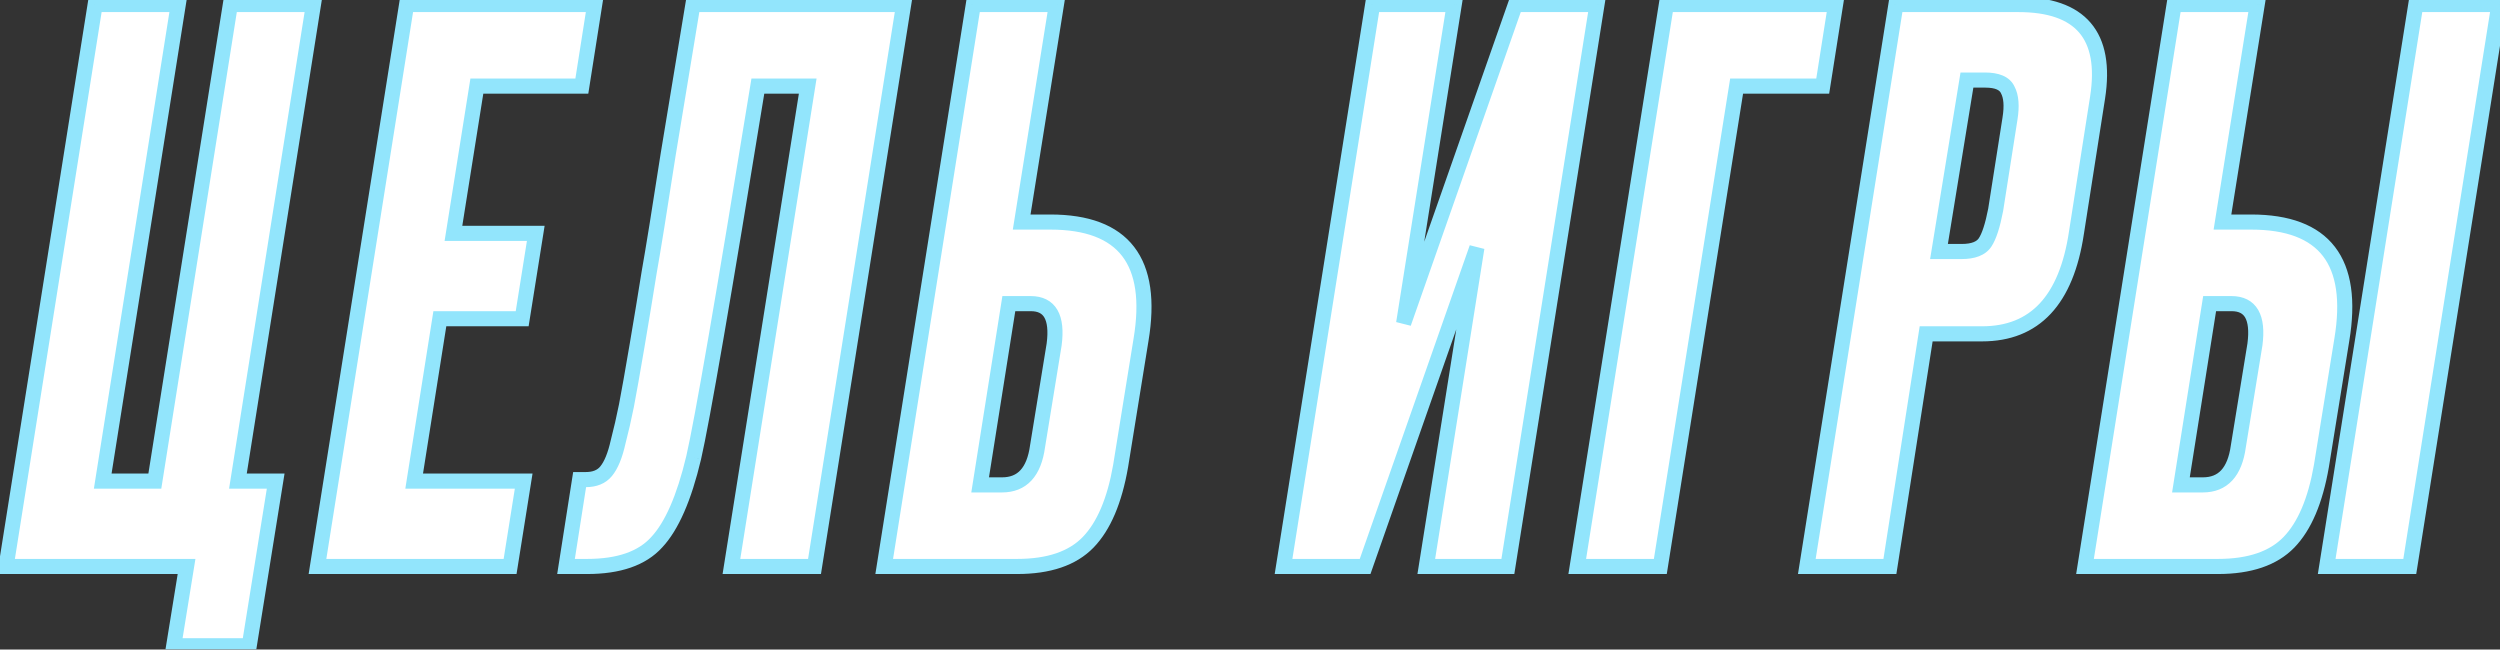 <?xml version="1.0" encoding="UTF-8"?> <svg xmlns="http://www.w3.org/2000/svg" width="331" height="86" viewBox="0 0 331 86" fill="none"><rect x="0" y="0" width="331" height="86" fill="#333333" stroke="none"/><mask id="path-1-outside-1_5608_17418" maskUnits="userSpaceOnUse" x="-1" y="-1" width="334" height="88" fill="black"><rect fill="white" x="-1" y="-1" width="334" height="88"></rect><path d="M23 85.5L24.7 75H0.8L12.6 0.6H23.6L13.6 63.7H20.5L30.5 0.6H41.5L31.5 63.7H36.5L33 85.5H23ZM53.835 0.6H78.735L77.035 11.4H63.135L60.035 30.9H70.935L69.135 42.2H58.235L54.835 63.7H69.335L67.535 75H42.035L53.835 0.6ZM96.841 75L106.941 11.4H100.341C95.808 39.267 92.975 55.667 91.841 60.6C90.575 65.933 88.941 69.667 86.941 71.8C85.008 73.933 81.941 75 77.741 75H74.941L76.741 63.5H77.541C78.741 63.5 79.641 63.133 80.241 62.4C80.908 61.6 81.441 60.3 81.841 58.5C82.241 56.967 82.608 55.367 82.941 53.7C83.275 51.967 83.741 49.333 84.341 45.8C84.941 42.267 85.475 39.033 85.941 36.1C86.475 33.1 87.308 27.933 88.441 20.6C89.641 13.267 90.741 6.6 91.741 0.6H119.641L107.841 75H96.841ZM135.27 29.4H139.07C148.803 29.4 152.803 34.6 151.07 45L148.37 61.7C147.57 66.3 146.136 69.667 144.07 71.8C142.003 73.933 138.87 75 134.67 75H117.07L128.87 0.6H139.87L135.27 29.4ZM129.77 64.2H132.67C135.336 64.2 136.903 62.5 137.37 59.1L139.57 45.6C140.036 42 139.003 40.2 136.47 40.2H133.57L129.77 64.2ZM188.841 75L195.541 32.8L180.741 75H169.941L181.741 0.6H192.541L185.841 42.8L200.641 0.6H211.441L199.641 75H188.841ZM219.827 75H208.827L220.627 0.6H243.027L241.327 11.4H229.927L219.827 75ZM260.423 10.6L256.723 33.3H259.723C261.256 33.3 262.289 32.9 262.823 32.1C263.356 31.3 263.823 29.867 264.223 27.8L266.123 15.7C266.389 14.033 266.289 12.767 265.823 11.9C265.423 11.033 264.423 10.6 262.823 10.6H260.423ZM262.423 44.2H255.023L250.223 75H239.223L251.023 0.6H267.223C275.489 0.6 278.989 4.7 277.723 12.9L274.923 30.8C273.589 39.733 269.423 44.2 262.423 44.2ZM294.254 29.4H298.054C307.787 29.4 311.787 34.6 310.054 45L307.354 61.7C306.554 66.3 305.121 69.667 303.054 71.8C300.987 73.933 297.854 75 293.654 75H276.054L287.854 0.6H298.854L294.254 29.4ZM288.754 64.2H291.654C294.321 64.2 295.887 62.5 296.354 59.1L298.554 45.6C299.021 42 297.987 40.2 295.454 40.2H292.554L288.754 64.2ZM330.854 0.6L319.054 75H308.054L319.854 0.6H330.854Z"></path></mask><path d="M23 85.5L24.7 75H0.8L12.6 0.6H23.6L13.6 63.7H20.5L30.5 0.6H41.5L31.5 63.7H36.5L33 85.5H23ZM53.835 0.6H78.735L77.035 11.4H63.135L60.035 30.9H70.935L69.135 42.2H58.235L54.835 63.7H69.335L67.535 75H42.035L53.835 0.6ZM96.841 75L106.941 11.4H100.341C95.808 39.267 92.975 55.667 91.841 60.6C90.575 65.933 88.941 69.667 86.941 71.8C85.008 73.933 81.941 75 77.741 75H74.941L76.741 63.5H77.541C78.741 63.5 79.641 63.133 80.241 62.4C80.908 61.6 81.441 60.3 81.841 58.5C82.241 56.967 82.608 55.367 82.941 53.7C83.275 51.967 83.741 49.333 84.341 45.8C84.941 42.267 85.475 39.033 85.941 36.1C86.475 33.1 87.308 27.933 88.441 20.6C89.641 13.267 90.741 6.6 91.741 0.6H119.641L107.841 75H96.841ZM135.27 29.4H139.07C148.803 29.4 152.803 34.6 151.07 45L148.37 61.7C147.57 66.3 146.136 69.667 144.07 71.8C142.003 73.933 138.87 75 134.67 75H117.07L128.87 0.6H139.87L135.27 29.4ZM129.77 64.2H132.67C135.336 64.2 136.903 62.5 137.37 59.1L139.57 45.6C140.036 42 139.003 40.2 136.47 40.2H133.57L129.77 64.2ZM188.841 75L195.541 32.8L180.741 75H169.941L181.741 0.6H192.541L185.841 42.8L200.641 0.6H211.441L199.641 75H188.841ZM219.827 75H208.827L220.627 0.6H243.027L241.327 11.4H229.927L219.827 75ZM260.423 10.6L256.723 33.3H259.723C261.256 33.3 262.289 32.9 262.823 32.1C263.356 31.3 263.823 29.867 264.223 27.8L266.123 15.7C266.389 14.033 266.289 12.767 265.823 11.9C265.423 11.033 264.423 10.6 262.823 10.6H260.423ZM262.423 44.2H255.023L250.223 75H239.223L251.023 0.6H267.223C275.489 0.6 278.989 4.7 277.723 12.9L274.923 30.8C273.589 39.733 269.423 44.2 262.423 44.2ZM294.254 29.4H298.054C307.787 29.4 311.787 34.6 310.054 45L307.354 61.7C306.554 66.3 305.121 69.667 303.054 71.8C300.987 73.933 297.854 75 293.654 75H276.054L287.854 0.6H298.854L294.254 29.4ZM288.754 64.2H291.654C294.321 64.2 295.887 62.5 296.354 59.1L298.554 45.6C299.021 42 297.987 40.2 295.454 40.2H292.554L288.754 64.2ZM330.854 0.6L319.054 75H308.054L319.854 0.6H330.854Z" fill="white"></path><path d="M23 85.5L22.013 85.34L21.825 86.5H23V85.5ZM24.7 75L25.687 75.16L25.875 74H24.7V75ZM0.8 75L-0.188 74.843L-0.371 76H0.8V75ZM12.6 0.6V-0.4H11.746L11.612 0.443L12.6 0.6ZM23.6 0.6L24.588 0.757L24.771 -0.4H23.6V0.6ZM13.6 63.7L12.612 63.544L12.429 64.7H13.6V63.7ZM20.5 63.7V64.7H21.354L21.488 63.856L20.5 63.7ZM30.5 0.6V-0.4H29.646L29.512 0.443L30.5 0.6ZM41.5 0.6L42.488 0.757L42.671 -0.4H41.5V0.6ZM31.5 63.7L30.512 63.544L30.329 64.7H31.5V63.7ZM36.5 63.7L37.487 63.858L37.673 62.7H36.5V63.7ZM33 85.5V86.5H33.852L33.987 85.659L33 85.5ZM23.987 85.66L25.687 75.16L23.713 74.84L22.013 85.34L23.987 85.66ZM24.7 74H0.8V76H24.7V74ZM1.788 75.157L13.588 0.757L11.612 0.443L-0.188 74.843L1.788 75.157ZM12.6 1.6H23.6V-0.4H12.6V1.6ZM22.612 0.443L12.612 63.544L14.588 63.856L24.588 0.757L22.612 0.443ZM13.6 64.7H20.5V62.7H13.6V64.7ZM21.488 63.856L31.488 0.757L29.512 0.443L19.512 63.544L21.488 63.856ZM30.5 1.6H41.5V-0.4H30.5V1.6ZM40.512 0.443L30.512 63.544L32.488 63.856L42.488 0.757L40.512 0.443ZM31.5 64.7H36.5V62.7H31.5V64.7ZM35.513 63.541L32.013 85.341L33.987 85.659L37.487 63.858L35.513 63.541ZM33 84.5H23V86.5H33V84.5ZM53.835 0.6V-0.4H52.981L52.847 0.443L53.835 0.6ZM78.735 0.6L79.723 0.755L79.905 -0.4H78.735V0.6ZM77.035 11.4V12.4H77.89L78.023 11.556L77.035 11.4ZM63.135 11.4V10.4H62.282L62.148 11.243L63.135 11.4ZM60.035 30.9L59.048 30.743L58.864 31.9H60.035V30.9ZM70.935 30.9L71.923 31.057L72.107 29.9H70.935V30.9ZM69.135 42.2V43.2H69.989L70.123 42.357L69.135 42.2ZM58.235 42.2V41.2H57.381L57.247 42.044L58.235 42.2ZM54.835 63.7L53.847 63.544L53.665 64.7H54.835V63.7ZM69.335 63.7L70.323 63.857L70.507 62.7H69.335V63.7ZM67.535 75V76H68.388L68.523 75.157L67.535 75ZM42.035 75L41.047 74.843L40.864 76H42.035V75ZM53.835 1.6H78.735V-0.4H53.835V1.6ZM77.747 0.445L76.047 11.245L78.023 11.556L79.723 0.755L77.747 0.445ZM77.035 10.4H63.135V12.4H77.035V10.4ZM62.148 11.243L59.048 30.743L61.023 31.057L64.123 11.557L62.148 11.243ZM60.035 31.9H70.935V29.9H60.035V31.9ZM69.948 30.743L68.148 42.043L70.123 42.357L71.923 31.057L69.948 30.743ZM69.135 41.2H58.235V43.2H69.135V41.2ZM57.247 42.044L53.847 63.544L55.823 63.856L59.223 42.356L57.247 42.044ZM54.835 64.7H69.335V62.7H54.835V64.7ZM68.348 63.543L66.548 74.843L68.523 75.157L70.323 63.857L68.348 63.543ZM67.535 74H42.035V76H67.535V74ZM43.023 75.157L54.823 0.757L52.847 0.443L41.047 74.843L43.023 75.157ZM96.841 75L95.854 74.843L95.67 76H96.841V75ZM106.941 11.4L107.929 11.557L108.113 10.4H106.941V11.4ZM100.341 11.4V10.4H99.491L99.354 11.239L100.341 11.4ZM91.841 60.6L92.814 60.831L92.816 60.824L91.841 60.6ZM86.941 71.8L86.212 71.116L86.206 71.122L86.2 71.129L86.941 71.8ZM74.941 75L73.953 74.845L73.773 76H74.941V75ZM76.741 63.5V62.5H75.886L75.753 63.345L76.741 63.5ZM80.241 62.4L79.473 61.76L79.468 61.767L80.241 62.4ZM81.841 58.5L80.874 58.248L80.869 58.265L80.865 58.283L81.841 58.5ZM82.941 53.7L83.922 53.896L83.923 53.889L82.941 53.7ZM84.341 45.8L83.356 45.633L84.341 45.8ZM85.941 36.1L84.957 35.925L84.955 35.934L84.954 35.943L85.941 36.1ZM88.441 20.6L87.454 20.439L87.453 20.447L88.441 20.6ZM91.741 0.6V-0.4H90.894L90.755 0.436L91.741 0.6ZM119.641 0.6L120.629 0.757L120.813 -0.4H119.641V0.6ZM107.841 75V76H108.695L108.829 75.157L107.841 75ZM97.829 75.157L107.929 11.557L105.954 11.243L95.854 74.843L97.829 75.157ZM106.941 10.4H100.341V12.4H106.941V10.4ZM99.354 11.239C94.818 39.125 91.991 55.483 90.867 60.376L92.816 60.824C93.959 55.85 96.798 39.409 101.328 11.561L99.354 11.239ZM90.868 60.369C89.612 65.657 88.028 69.179 86.212 71.116L87.671 72.484C89.855 70.155 91.537 66.209 92.814 60.831L90.868 60.369ZM86.2 71.129C84.53 72.972 81.791 74 77.741 74V76C82.092 76 85.486 74.895 87.682 72.472L86.2 71.129ZM77.741 74H74.941V76H77.741V74ZM75.929 75.155L77.729 63.655L75.753 63.345L73.953 74.845L75.929 75.155ZM76.741 64.5H77.541V62.5H76.741V64.5ZM77.541 64.5C78.954 64.5 80.177 64.058 81.015 63.033L79.468 61.767C79.106 62.208 78.528 62.5 77.541 62.5V64.5ZM81.01 63.04C81.829 62.057 82.406 60.57 82.818 58.717L80.865 58.283C80.477 60.03 79.987 61.143 79.473 61.76L81.01 63.04ZM82.809 58.752C83.214 57.199 83.585 55.58 83.922 53.896L81.961 53.504C81.631 55.153 81.269 56.734 80.874 58.248L82.809 58.752ZM83.923 53.889C84.259 52.144 84.727 49.502 85.327 45.967L83.356 45.633C82.756 49.164 82.291 51.789 81.959 53.511L83.923 53.889ZM85.327 45.967C85.928 42.431 86.462 39.194 86.929 36.257L84.954 35.943C84.488 38.872 83.955 42.102 83.356 45.633L85.327 45.967ZM86.926 36.275C87.462 33.263 88.296 28.086 89.43 20.753L87.453 20.447C86.32 27.781 85.488 32.937 84.957 35.925L86.926 36.275ZM89.428 20.762C90.628 13.429 91.728 6.763 92.728 0.764L90.755 0.436C89.755 6.437 88.655 13.104 87.454 20.439L89.428 20.762ZM91.741 1.6H119.641V-0.4H91.741V1.6ZM118.654 0.443L106.854 74.843L108.829 75.157L120.629 0.757L118.654 0.443ZM107.841 74H96.841V76H107.841V74ZM135.27 29.4L134.282 29.242L134.097 30.4H135.27V29.4ZM151.07 45L150.083 44.836L150.082 44.84L151.07 45ZM148.37 61.7L149.355 61.871L149.357 61.86L148.37 61.7ZM144.07 71.8L143.351 71.104L144.07 71.8ZM117.07 75L116.082 74.843L115.898 76H117.07V75ZM128.87 0.6V-0.4H128.016L127.882 0.443L128.87 0.6ZM139.87 0.6L140.857 0.758L141.042 -0.4H139.87V0.6ZM129.77 64.2L128.782 64.044L128.599 65.2H129.77V64.2ZM137.37 59.1L136.383 58.939L136.381 58.952L136.379 58.964L137.37 59.1ZM139.57 45.6L140.557 45.761L140.559 45.745L140.561 45.729L139.57 45.6ZM133.57 40.2V39.2H132.715L132.582 40.044L133.57 40.2ZM135.27 30.4H139.07V28.4H135.27V30.4ZM139.07 30.4C143.781 30.4 146.844 31.657 148.577 33.91C150.329 36.187 150.931 39.748 150.083 44.836L152.056 45.164C152.941 39.852 152.41 35.613 150.162 32.69C147.895 29.743 144.091 28.4 139.07 28.4V30.4ZM150.082 44.84L147.382 61.54L149.357 61.86L152.057 45.16L150.082 44.84ZM147.384 61.529C146.601 66.035 145.219 69.176 143.351 71.104L144.788 72.496C147.053 70.157 148.539 66.565 149.355 61.871L147.384 61.529ZM143.351 71.104C141.54 72.974 138.713 74 134.67 74V76C139.026 76 142.466 74.892 144.788 72.496L143.351 71.104ZM134.67 74H117.07V76H134.67V74ZM118.057 75.157L129.857 0.757L127.882 0.443L116.082 74.843L118.057 75.157ZM128.87 1.6H139.87V-0.4H128.87V1.6ZM138.882 0.442L134.282 29.242L136.257 29.558L140.857 0.758L138.882 0.442ZM129.77 65.2H132.67V63.2H129.77V65.2ZM132.67 65.2C134.235 65.2 135.578 64.69 136.58 63.603C137.554 62.546 138.112 61.046 138.36 59.236L136.379 58.964C136.161 60.554 135.702 61.604 135.109 62.247C134.545 62.86 133.771 63.2 132.67 63.2V65.2ZM138.357 59.261L140.557 45.761L138.583 45.439L136.383 58.939L138.357 59.261ZM140.561 45.729C140.804 43.857 140.693 42.238 140.012 41.052C139.275 39.769 138.001 39.2 136.47 39.2V41.2C137.471 41.2 137.981 41.531 138.277 42.048C138.63 42.662 138.802 43.743 138.578 45.471L140.561 45.729ZM136.47 39.2H133.57V41.2H136.47V39.2ZM132.582 40.044L128.782 64.044L130.757 64.356L134.557 40.356L132.582 40.044ZM188.841 75L187.853 74.843L187.669 76H188.841V75ZM195.541 32.8L196.528 32.957L194.597 32.469L195.541 32.8ZM180.741 75V76H181.45L181.684 75.331L180.741 75ZM169.941 75L168.953 74.843L168.77 76H169.941V75ZM181.741 0.6V-0.4H180.887L180.753 0.443L181.741 0.6ZM192.541 0.6L193.528 0.757L193.712 -0.4H192.541V0.6ZM185.841 42.8L184.853 42.643L186.784 43.131L185.841 42.8ZM200.641 0.6V-0.4H199.932L199.697 0.269L200.641 0.6ZM211.441 0.6L212.428 0.757L212.612 -0.4H211.441V0.6ZM199.641 75V76H200.495L200.628 75.157L199.641 75ZM189.828 75.157L196.528 32.957L194.553 32.643L187.853 74.843L189.828 75.157ZM194.597 32.469L179.797 74.669L181.684 75.331L196.484 33.131L194.597 32.469ZM180.741 74H169.941V76H180.741V74ZM170.928 75.157L182.728 0.757L180.753 0.443L168.953 74.843L170.928 75.157ZM181.741 1.6H192.541V-0.4H181.741V1.6ZM191.553 0.443L184.853 42.643L186.828 42.957L193.528 0.757L191.553 0.443ZM186.784 43.131L201.584 0.931L199.697 0.269L184.897 42.469L186.784 43.131ZM200.641 1.6H211.441V-0.4H200.641V1.6ZM210.453 0.443L198.653 74.843L200.628 75.157L212.428 0.757L210.453 0.443ZM199.641 74H188.841V76H199.641V74ZM219.827 75V76H220.681L220.815 75.157L219.827 75ZM208.827 75L207.84 74.843L207.656 76H208.827V75ZM220.627 0.6V-0.4H219.773L219.64 0.443L220.627 0.6ZM243.027 0.6L244.015 0.755L244.197 -0.4H243.027V0.6ZM241.327 11.4V12.4H242.182L242.315 11.556L241.327 11.4ZM229.927 11.4V10.4H229.074L228.94 11.243L229.927 11.4ZM219.827 74H208.827V76H219.827V74ZM209.815 75.157L221.615 0.757L219.64 0.443L207.84 74.843L209.815 75.157ZM220.627 1.6H243.027V-0.4H220.627V1.6ZM242.04 0.445L240.34 11.245L242.315 11.556L244.015 0.755L242.04 0.445ZM241.327 10.4H229.927V12.4H241.327V10.4ZM228.94 11.243L218.84 74.843L220.815 75.157L230.915 11.557L228.94 11.243ZM260.423 10.6V9.6H259.572L259.436 10.439L260.423 10.6ZM256.723 33.3L255.736 33.139L255.546 34.3H256.723V33.3ZM264.223 27.8L265.204 27.99L265.208 27.973L265.211 27.955L264.223 27.8ZM266.123 15.7L265.135 15.542L265.135 15.545L266.123 15.7ZM265.823 11.9L264.915 12.319L264.928 12.347L264.942 12.374L265.823 11.9ZM255.023 44.2V43.2H254.166L254.035 44.046L255.023 44.2ZM250.223 75V76H251.079L251.211 75.154L250.223 75ZM239.223 75L238.235 74.843L238.052 76H239.223V75ZM251.023 0.6V-0.4H250.169L250.035 0.443L251.023 0.6ZM277.723 12.9L278.711 13.055L278.711 13.053L277.723 12.9ZM274.923 30.8L273.935 30.645L273.934 30.652L274.923 30.8ZM259.436 10.439L255.736 33.139L257.71 33.461L261.41 10.761L259.436 10.439ZM256.723 34.3H259.723V32.3H256.723V34.3ZM259.723 34.3C261.385 34.3 262.845 33.869 263.655 32.655L261.991 31.545C261.733 31.931 261.127 32.3 259.723 32.3V34.3ZM263.655 32.655C264.308 31.675 264.802 30.069 265.204 27.99L263.241 27.61C262.843 29.665 262.404 30.925 261.991 31.545L263.655 32.655ZM265.211 27.955L267.111 15.855L265.135 15.545L263.235 27.645L265.211 27.955ZM267.11 15.858C267.389 14.114 267.325 12.581 266.703 11.426L264.942 12.374C265.253 12.952 265.39 13.953 265.135 15.542L267.11 15.858ZM266.731 11.481C266.075 10.059 264.528 9.6 262.823 9.6V11.6C264.317 11.6 264.771 12.007 264.915 12.319L266.731 11.481ZM262.823 9.6H260.423V11.6H262.823V9.6ZM262.423 43.2H255.023V45.2H262.423V43.2ZM254.035 44.046L249.235 74.846L251.211 75.154L256.011 44.354L254.035 44.046ZM250.223 74H239.223V76H250.223V74ZM240.21 75.157L252.01 0.757L250.035 0.443L238.235 74.843L240.21 75.157ZM251.023 1.6H267.223V-0.4H251.023V1.6ZM267.223 1.6C271.22 1.6 273.81 2.593 275.287 4.324C276.766 6.056 277.347 8.78 276.734 12.747L278.711 13.053C279.365 8.82 278.83 5.394 276.808 3.026C274.786 0.657 271.492 -0.4 267.223 -0.4V1.6ZM276.735 12.745L273.935 30.645L275.911 30.954L278.711 13.055L276.735 12.745ZM273.934 30.652C273.283 35.01 271.96 38.138 270.066 40.168C268.201 42.168 265.69 43.2 262.423 43.2V45.2C266.155 45.2 269.228 43.999 271.529 41.532C273.802 39.096 275.229 35.524 275.912 30.948L273.934 30.652ZM294.254 29.4L293.266 29.242L293.082 30.4H294.254V29.4ZM310.054 45L309.068 44.836L309.067 44.84L310.054 45ZM307.354 61.7L308.339 61.871L308.341 61.86L307.354 61.7ZM303.054 71.8L302.336 71.104L303.054 71.8ZM276.054 75L275.066 74.843L274.883 76H276.054V75ZM287.854 0.6V-0.4H287L286.866 0.443L287.854 0.6ZM298.854 0.6L299.841 0.758L300.026 -0.4H298.854V0.6ZM288.754 64.2L287.766 64.044L287.583 65.2H288.754V64.2ZM296.354 59.1L295.367 58.939L295.365 58.952L295.363 58.964L296.354 59.1ZM298.554 45.6L299.541 45.761L299.544 45.745L299.546 45.729L298.554 45.6ZM292.554 40.2V39.2H291.7L291.566 40.044L292.554 40.2ZM330.854 0.6L331.842 0.757L332.025 -0.4H330.854V0.6ZM319.054 75V76H319.908L320.042 75.157L319.054 75ZM308.054 75L307.066 74.843L306.883 76H308.054V75ZM319.854 0.6V-0.4H319L318.866 0.443L319.854 0.6ZM294.254 30.4H298.054V28.4H294.254V30.4ZM298.054 30.4C302.766 30.4 305.829 31.657 307.561 33.91C309.313 36.187 309.915 39.748 309.068 44.836L311.04 45.164C311.926 39.852 311.395 35.613 309.147 32.69C306.879 29.743 303.075 28.4 298.054 28.4V30.4ZM309.067 44.84L306.367 61.54L308.341 61.86L311.041 45.16L309.067 44.84ZM306.369 61.529C305.585 66.035 304.204 69.176 302.336 71.104L303.772 72.496C306.037 70.157 307.523 66.565 308.339 61.871L306.369 61.529ZM302.336 71.104C300.524 72.974 297.697 74 293.654 74V76C298.011 76 301.45 74.892 303.772 72.496L302.336 71.104ZM293.654 74H276.054V76H293.654V74ZM277.042 75.157L288.842 0.757L286.866 0.443L275.066 74.843L277.042 75.157ZM287.854 1.6H298.854V-0.4H287.854V1.6ZM297.866 0.442L293.266 29.242L295.241 29.558L299.841 0.758L297.866 0.442ZM288.754 65.2H291.654V63.2H288.754V65.2ZM291.654 65.2C293.22 65.2 294.562 64.69 295.564 63.603C296.538 62.546 297.096 61.046 297.345 59.236L295.363 58.964C295.145 60.554 294.686 61.604 294.094 62.247C293.529 62.86 292.755 63.2 291.654 63.2V65.2ZM297.341 59.261L299.541 45.761L297.567 45.439L295.367 58.939L297.341 59.261ZM299.546 45.729C299.788 43.857 299.677 42.238 298.996 41.052C298.259 39.769 296.986 39.2 295.454 39.2V41.2C296.455 41.2 296.965 41.531 297.262 42.048C297.614 42.662 297.786 43.743 297.562 45.471L299.546 45.729ZM295.454 39.2H292.554V41.2H295.454V39.2ZM291.566 40.044L287.766 64.044L289.742 64.356L293.542 40.356L291.566 40.044ZM329.866 0.443L318.066 74.843L320.042 75.157L331.842 0.757L329.866 0.443ZM319.054 74H308.054V76H319.054V74ZM309.042 75.157L320.842 0.757L318.866 0.443L307.066 74.843L309.042 75.157ZM319.854 1.6H330.854V-0.4H319.854V1.6Z" fill="#92E5FC" mask="url(#path-1-outside-1_5608_17418)"></path></svg> 